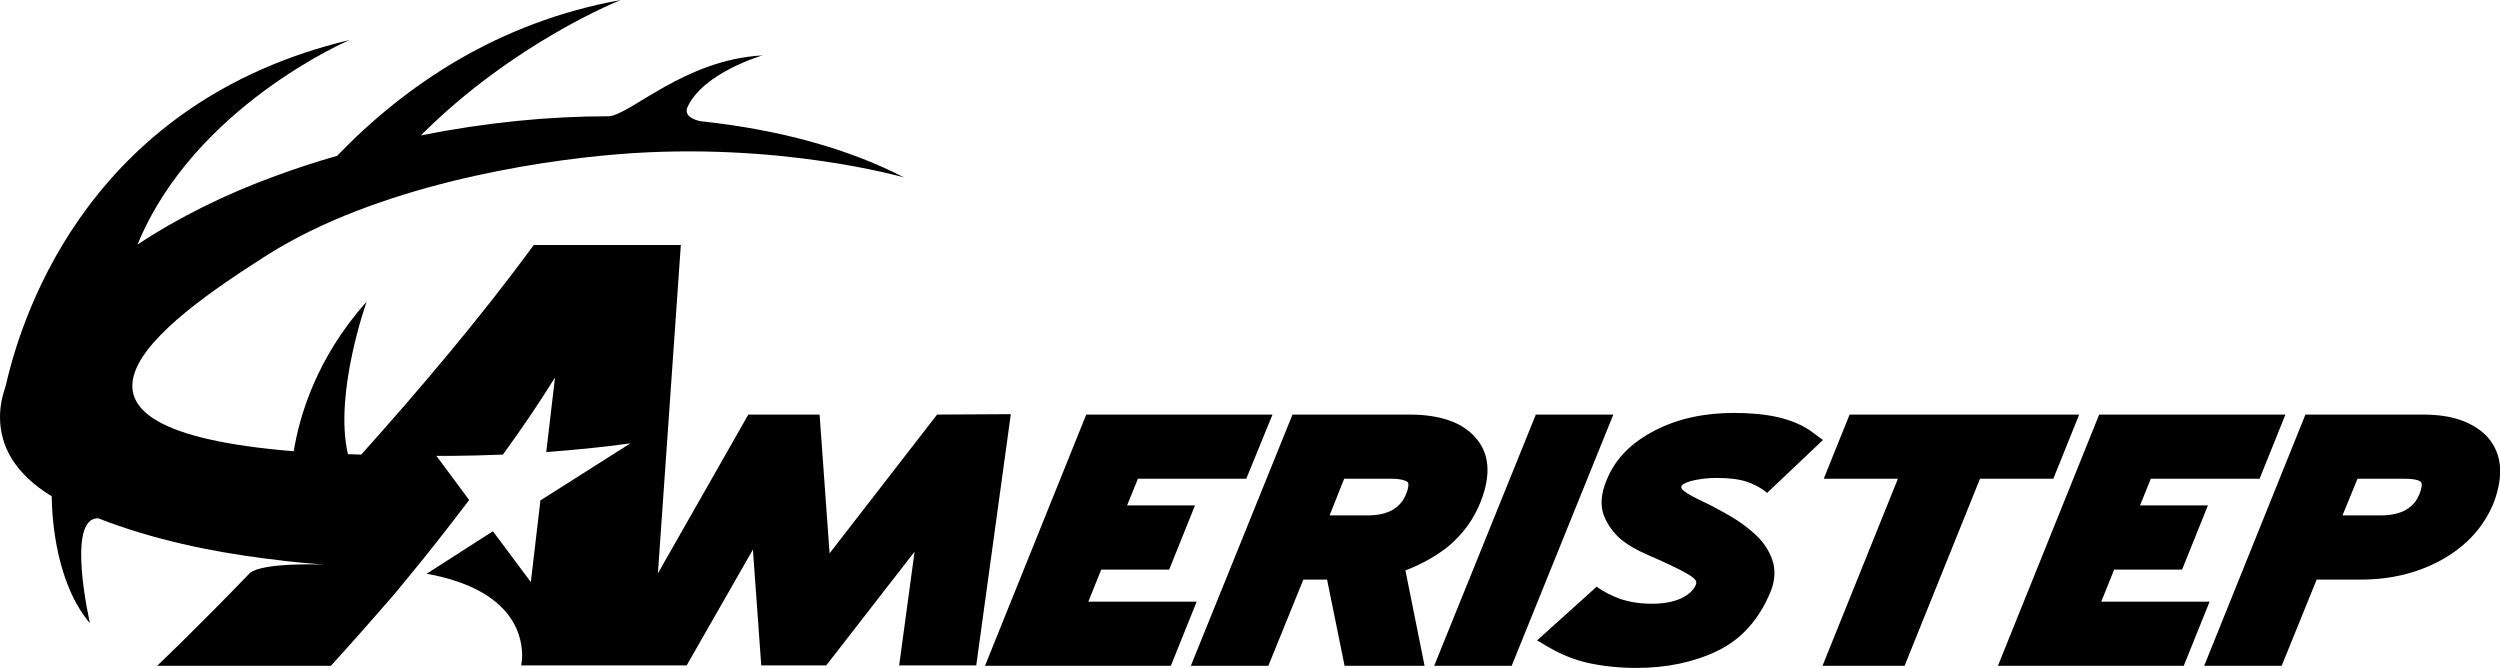 <?xml version="1.0" encoding="utf-8"?>
<!-- Generator: Adobe Illustrator 27.4.0, SVG Export Plug-In . SVG Version: 6.00 Build 0)  -->
<svg version="1.1" id="layer" xmlns="http://www.w3.org/2000/svg" xmlns:xlink="http://www.w3.org/1999/xlink" x="0px" y="0px"
	 viewBox="0 0 600 160.3" style="enable-background:new 0 0 600 160.3;" xml:space="preserve">
<polygon points="261.2,144.4 264.3,136.7 280.6,136.7 286.8,121.3 270.5,121.3 273.1,114.9 299.1,114.9 305.4,99.5 260.7,99.5 
	236.4,159.8 281,159.8 287.2,144.4 "/>
<g>
	<path d="M328.2,123.7h-9.1l3.5-8.8H334c2.6,0,3.7,0.6,3.9,0.9c0.2,0.3,0.2,1.2-0.4,2.7C336.6,120.7,334.6,123.7,328.2,123.7
		 M347.5,131.2c3.5-2.9,6.2-6.5,7.9-10.9c2.5-6.4,2.1-11.6-1.4-15.4c-3.2-3.6-8.5-5.4-15.7-5.4h-28.1l-24.4,60.3h18.6l8.4-20.7h5.7
		l4.2,20.7h19.2l-4.6-22.9C341.2,135.4,344.6,133.5,347.5,131.2"/>
</g>
<polygon points="368.6,99.5 344.2,159.8 362.8,159.8 387.2,99.5 "/>
<g>
	<path d="M422.4,129.4c-1.4-1.5-3.2-3-5.3-4.4c-2-1.3-4.2-2.5-6.5-3.7c-2.4-1.2-7.1-3.2-7.1-4.4c0-0.6,1-1,2.1-1.4
		c1.9-0.5,4-0.8,6.3-0.8c3,0,5.5,0.3,7.3,0.9c1.7,0.6,3.4,1.4,4.9,2.7l13.4-12.7l-2.3-1.7c-2.3-1.8-5.2-3-8.6-3.8
		c-3.1-0.7-6.7-1-10.5-1c-7.1,0-13.5,1.4-18.9,4.2c-5.7,2.9-9.6,6.9-11.6,11.9c-1.4,3.3-1.6,6.3-0.6,8.7c0.9,2.2,2.3,4.1,4.2,5.7
		c1.8,1.4,3.8,2.5,6.1,3.5c2.1,0.9,3.8,1.7,5.3,2.4c6.5,3,6.5,3.8,6.5,4.4c0,0.8-2,5-10.6,5c-2.8,0-5.3-0.4-7.5-1.1
		c-2.2-0.8-4.2-1.8-5.8-3l-14.3,12.9l2.9,1.7c3.1,1.8,6.4,3.1,9.8,3.8c3.3,0.7,7.1,1.1,11.2,1.1c7.3,0,13.8-1.4,19.4-4.1
		c5.8-2.8,10-7.6,12.7-14.1c1-2.4,1.2-4.7,0.7-6.9C425,133,423.9,131.1,422.4,129.4"/>
</g>
<polygon points="499,99.5 443.9,99.5 437.7,114.9 455.5,114.9 437.4,159.8 457.1,159.8 475.2,114.9 492.8,114.9 "/>
<polygon points="504.3,144.4 507.4,136.7 523.7,136.7 529.9,121.3 513.6,121.3 516.2,114.9 542.3,114.9 548.5,99.5 503.8,99.5 
	479.5,159.8 524.1,159.8 530.3,144.4 "/>
<g>
	<path d="M580.7,118.5c-0.9,2.2-2.9,5.2-9.4,5.2h-9.1l3.6-8.8h11.4c2.6,0,3.7,0.5,3.9,0.9C581.3,116,581.3,117,580.7,118.5 M600,112
		c-0.2-2.7-1.2-5-2.9-7c-1.6-1.8-3.8-3.2-6.6-4.2c-2.6-0.9-5.6-1.3-9.1-1.3h-28.1L529,159.8h18.6l8.4-20.7h10.7
		c7.1,0,13.7-1.6,19.4-4.8c5.9-3.3,10.1-7.9,12.5-13.9C599.7,117.3,600.2,114.5,600,112"/>
	<path d="M224.9,99.5l-25.8,33.3l-2.4-33.3h-17.1l-21.7,38.1l5.5-78.8h-35.3c-12.8,17.5-27.6,34.9-41.4,50.3c-1.1,0-2.2-0.1-3.2-0.1
		C80.1,94.4,88,72.4,88,72.4C75.8,86,71.8,100.2,70.5,108.3c-66.2-5.4-33.2-30.1-6.2-47.2c25.9-16.3,63-22.4,84.2-24.1
		c38.5-3.1,68.5,5.6,68.5,5.6c-13.3-6.9-30-11.5-48.8-13.5l0,0c0,0-4.4-0.7-3.2-3.4c3.8-8.3,18-12.4,18-12.4
		c-18.6,1-31.5,14.1-36.8,14.6l0,0c-14.5,0-29.7,1.5-45.2,4.6C123.5,10,149,0,149,0c-29.4,5.3-51.7,20.4-68.1,37.4
		c-4.9,1.4-9.8,3-14.7,4.8c-11.9,4.3-23.4,10-33.2,16.5C46.6,25.5,83.9,9.6,83.9,9.6C22.7,24.2,5.7,73.5,1.4,92.5
		C0.5,95.1,0,97.6,0,100.1l0,0l0,0c0,7.1,3.7,13.7,12.4,19c0.1,5.8,1.1,20.9,9.2,30.5c0,0-5.9-25.5,2-25.2c13.3,5.2,27.3,8,39.7,9.6
		l0,0c2.5,0.3,7.4,1,14.4,1.5c0,0-14.5-0.6-17.7,2c-13.2,13.7-22.3,22.3-22.3,22.3h41.7c5.3-5.8,10.3-11.5,14.9-16.8l0,0
		c0,0,1.8-2.1,4.7-5.7c3.4-4.1,8.2-10.2,13.6-17.3l-7.8-10.5l-0.1-0.1c0,0,6.4,0.1,16-0.3c4.3-5.9,8.6-12.2,12.5-18.5l-2.1,17.9l0,0
		c6.3-0.5,13.2-1.1,20.2-2.1l-21.6,13.7l0,0l-2.3,19.6l-9.1-12.2l-15.9,10.2c21.6,3.9,23.1,15.8,22.9,20.3l-0.2,1.7h31.4l0,0h8.3
		l15.9-27.8l2,27.8h15.6l21.2-27.3l-3.7,27.3h18.5l8.3-60.3L224.9,99.5L224.9,99.5z"/>
</g>
</svg>
